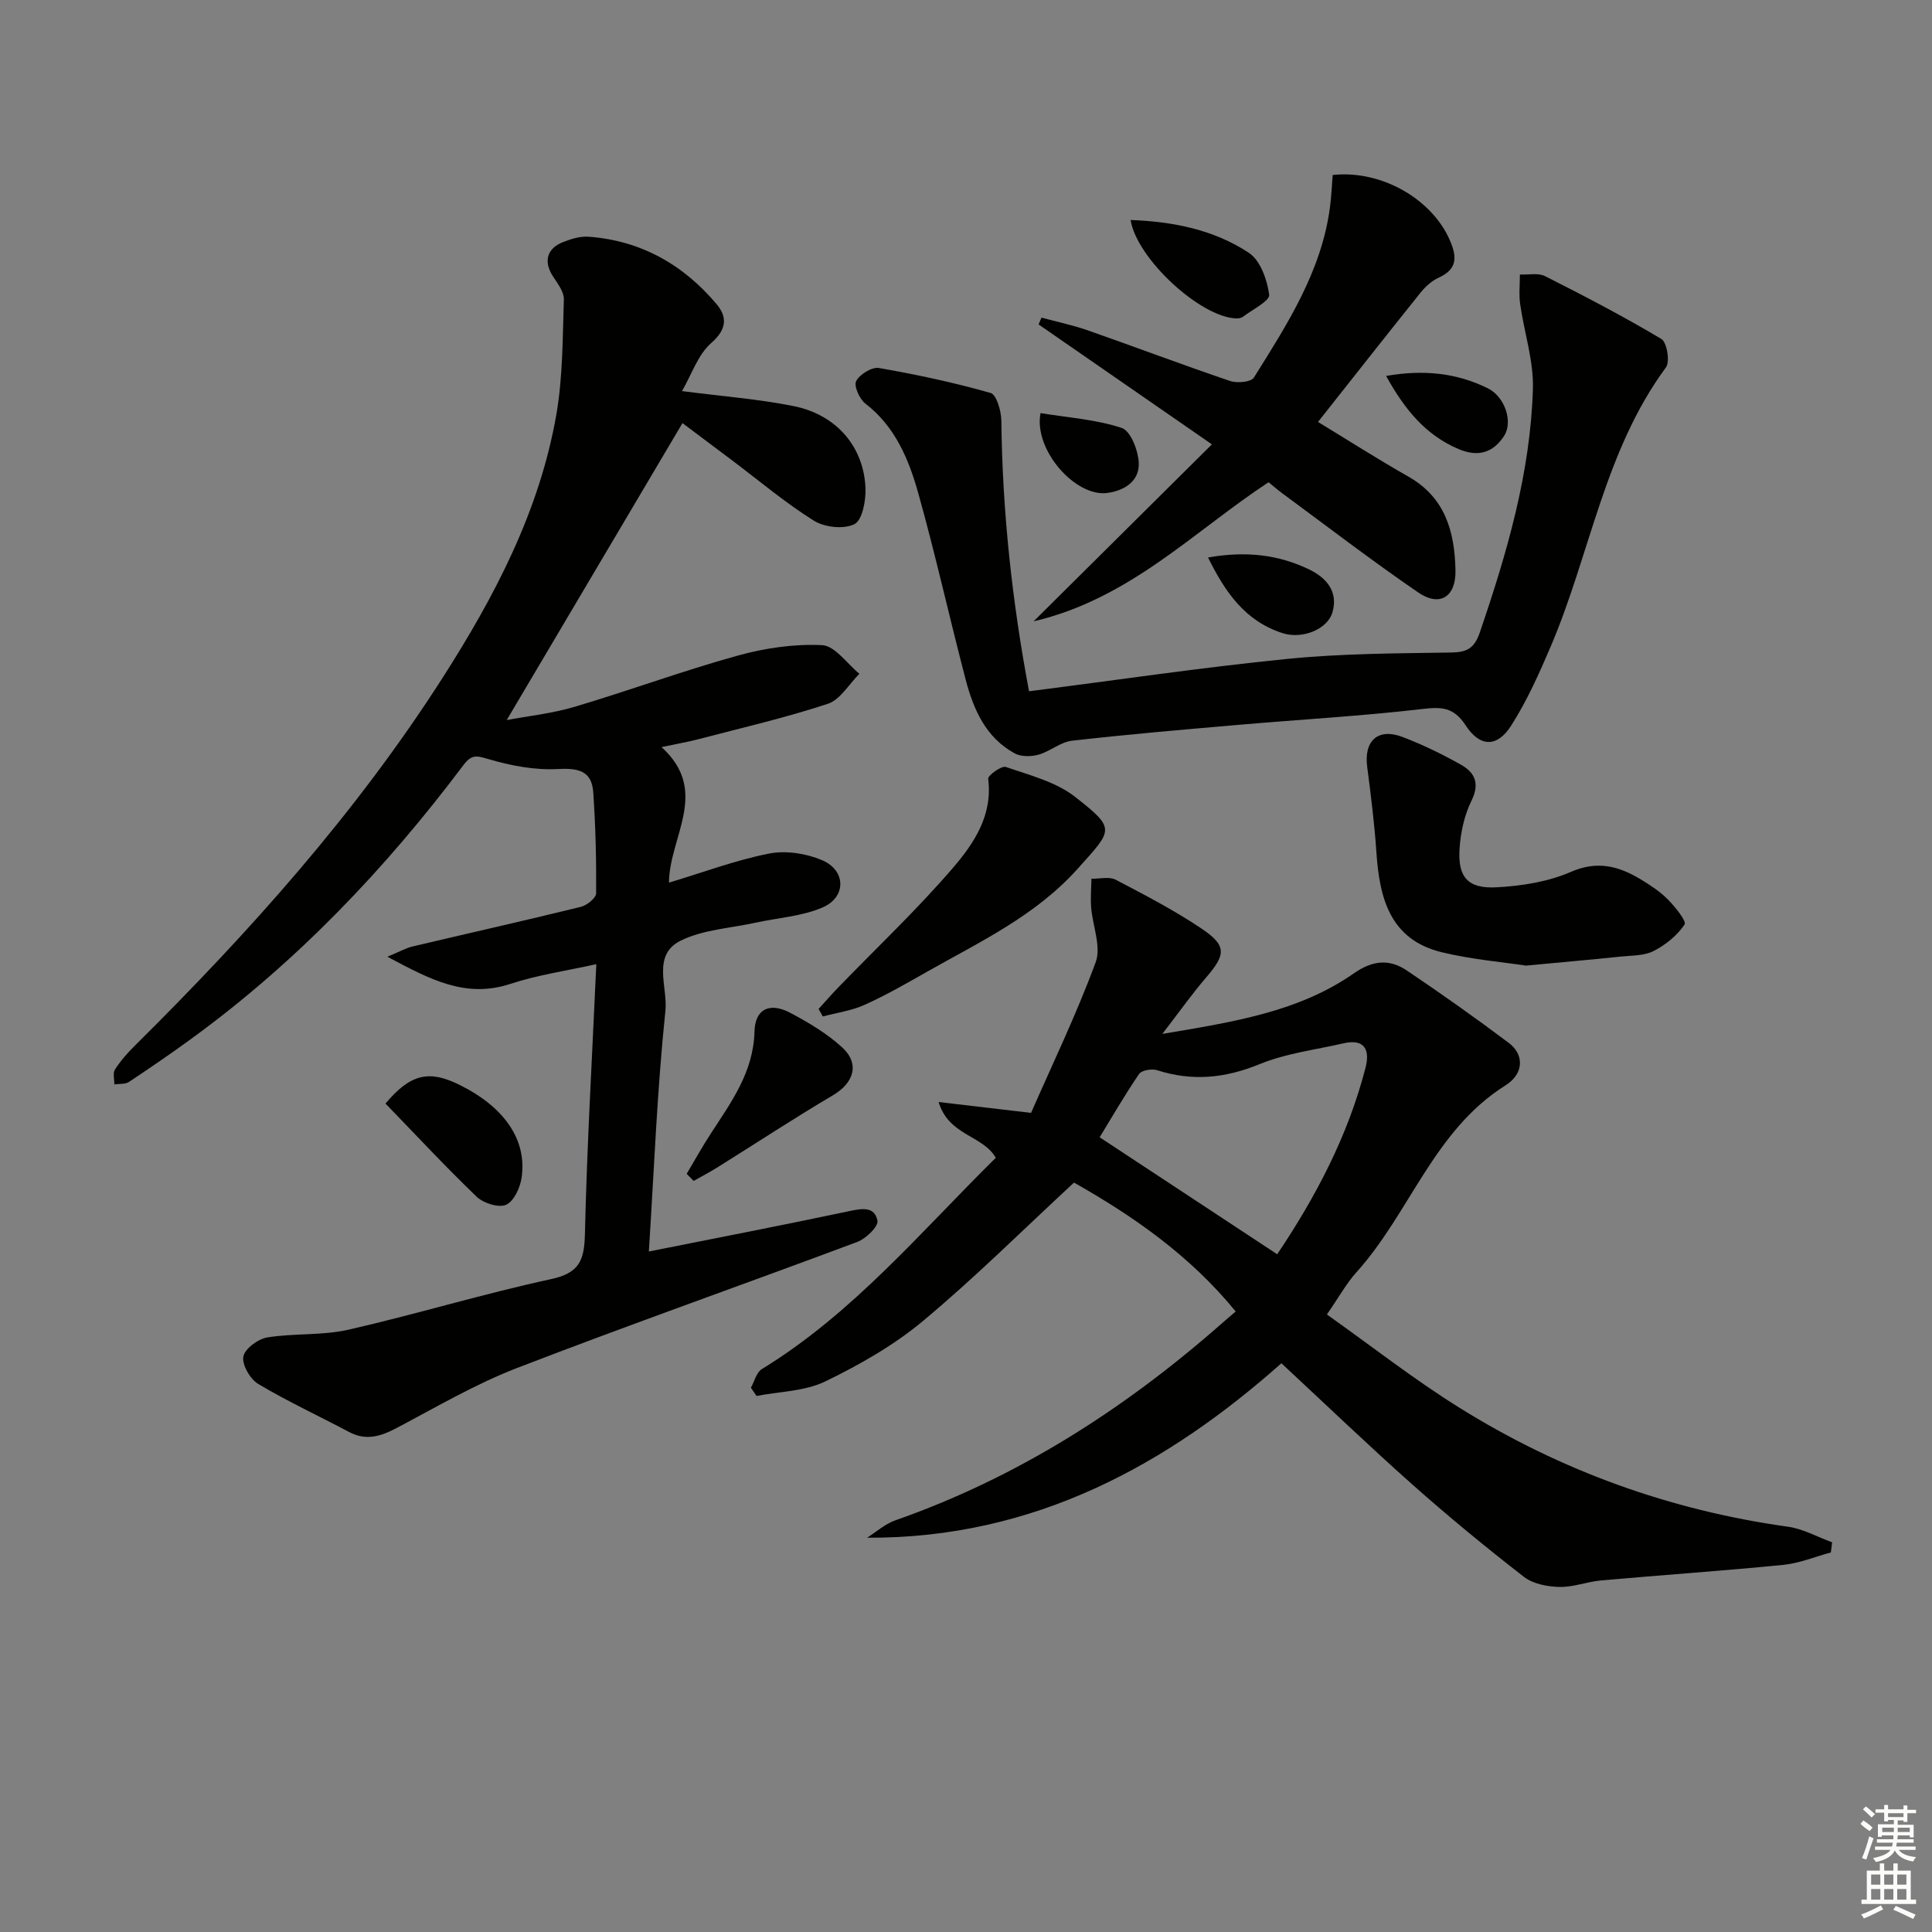 <svg enable-background="new 0 0 400 400" viewBox="0 0 400 400" xmlns="http://www.w3.org/2000/svg"><rect x="0" y="0" width="400" height="400" fill="#808080" stroke="none"/><g fill="#010100"><path d="m136.96 154.68c10.09 9.14 1.63 18.48 1.54 28.06 7.2-2.16 13.86-4.67 20.74-6.02 3.47-.68 7.66-.03 10.96 1.37 4.99 2.12 5.06 7.67.08 9.8-4.31 1.84-9.28 2.14-13.95 3.16-5.18 1.14-10.8 1.42-15.42 3.71-6.01 2.98-2.63 9.65-3.14 14.48-1.71 16.32-2.34 32.75-3.43 49.87 14.09-2.81 27.72-5.44 41.29-8.32 2.7-.57 5.43-1.14 6.04 1.94.23 1.18-2.37 3.72-4.16 4.39-23.47 8.79-47.12 17.1-70.49 26.12-8.63 3.33-16.72 8.1-24.94 12.43-3.26 1.72-6.29 2.67-9.78.82-6.28-3.33-12.75-6.33-18.84-9.96-1.67-1-3.38-3.96-3.08-5.66.28-1.62 3.04-3.65 4.96-3.97 5.54-.9 11.36-.36 16.8-1.6 14.05-3.2 27.86-7.43 41.94-10.47 5.86-1.26 6.89-3.88 7.02-9.3.42-18.27 1.49-36.53 2.36-55.91-6.15 1.37-12.13 2.22-17.78 4.08-9.29 3.05-16.58-.89-25.48-5.62 2.66-1.1 3.88-1.81 5.2-2.12 11.62-2.75 23.27-5.36 34.87-8.21 1.25-.31 3.14-1.83 3.15-2.8.06-6.96-.12-13.94-.59-20.89-.3-4.44-3.04-5.07-7.31-4.84-4.77.26-9.78-.69-14.4-2.06-2.5-.74-3.48-.99-5.19 1.27-16.09 21.41-34.42 40.65-56.12 56.49-4.3 3.14-8.69 6.15-13.13 9.09-.77.51-1.99.35-3.01.5.02-1.05-.35-2.35.14-3.1 1.16-1.79 2.61-3.44 4.14-4.95 23.6-23.38 45.69-48.02 63.66-76.09 10.81-16.89 20.1-34.57 23.58-54.57 1.35-7.79 1.29-15.86 1.55-23.81.05-1.55-1.26-3.26-2.22-4.72-2-3.03-1.38-5.79 2.03-7.14 1.67-.66 3.58-1.25 5.33-1.12 10.82.8 19.6 5.79 26.49 13.97 2.21 2.63 2.15 5.2-1.12 8.04-2.75 2.4-4.03 6.47-6.05 9.95 8.44 1.1 15.89 1.65 23.16 3.12 8.85 1.79 14.52 8.46 14.83 17.04.09 2.55-.66 6.57-2.29 7.39-2.19 1.1-6.18.67-8.4-.72-5.9-3.69-11.27-8.23-16.85-12.43-3.68-2.77-7.37-5.54-10.35-7.77-12.18 20.57-24.16 40.83-36.39 61.48 4.4-.83 9.37-1.35 14.08-2.75 11.28-3.35 22.35-7.44 33.69-10.58 5.64-1.57 11.71-2.46 17.52-2.18 2.67.13 5.16 3.84 7.73 5.93-2.16 2.14-3.96 5.36-6.55 6.22-8.79 2.9-17.84 4.98-26.81 7.33-2.11.55-4.24.91-7.61 1.63z"/><path d="m379.06 321.42c-3.28.88-6.51 2.24-9.84 2.57-12.55 1.24-25.14 2.1-37.71 3.22-2.91.26-5.79 1.42-8.67 1.35-2.49-.06-5.45-.63-7.33-2.09-7.87-6.11-15.58-12.45-23.03-19.06-9.08-8.07-17.85-16.49-27.18-25.16-23.42 20.8-51.01 36.3-85.78 36.12 1.93-1.22 3.72-2.85 5.82-3.59 25.34-8.88 47.47-23.05 67.52-40.69.87-.77 1.76-1.52 2.98-2.56-9.56-11.7-21.35-19.82-33.48-26.69-10.65 9.86-20.56 19.73-31.26 28.65-6.05 5.05-13.14 9.08-20.26 12.53-4.23 2.05-9.44 2.07-14.21 3-.39-.57-.77-1.14-1.16-1.71.73-1.31 1.13-3.15 2.24-3.84 18.89-11.56 32.91-28.43 48.46-43.76-2.74-4.73-9.72-4.54-11.84-11.55 6.55.77 12.05 1.42 19.14 2.25 4.35-9.94 9.39-20.37 13.38-31.19 1.19-3.23-.64-7.54-.94-11.37-.15-1.96.03-3.95.06-5.92 1.68.04 3.66-.49 5 .2 6.04 3.15 12.12 6.32 17.76 10.1 5.29 3.55 5.09 5.38 1 10.13-2.9 3.37-5.47 7.02-9.08 11.7 14.84-2.5 28.24-4.58 39.67-12.55 3.9-2.72 7.36-3 10.96-.57 7.16 4.82 14.21 9.81 21.11 14.99 3.16 2.38 3.19 6.34-.69 8.78-14.87 9.34-19.79 26.42-30.85 38.68-2.09 2.32-3.63 5.15-6.13 8.76 9.18 6.5 18.04 13.46 27.56 19.38 20.84 12.97 43.51 21.16 67.9 24.56 3.14.44 6.1 2.12 9.14 3.23-.09.71-.17 1.4-.26 2.1zm-151.39-85.96c12.48 8.22 24.48 16.13 36.76 24.22 7.92-11.78 14.65-24.48 18.29-38.63.93-3.6-.11-6.07-4.58-5.04-5.8 1.34-11.86 2.06-17.3 4.29-7.15 2.94-13.98 3.62-21.29 1.27-1.09-.35-3.19.01-3.73.8-2.97 4.36-5.61 8.94-8.15 13.09z"/><path d="m213.05 143.12c18.25-2.33 35.81-4.94 53.46-6.7 11.23-1.12 22.58-1.15 33.88-1.32 3.33-.05 4.86-.85 6-4.19 5.6-16.39 10.46-32.97 10.98-50.37.18-5.84-1.81-11.72-2.64-17.61-.28-1.99-.05-4.06-.05-6.09 1.76.08 3.79-.39 5.22.34 8.14 4.11 16.24 8.33 24.07 13 1.15.69 1.82 4.71.95 5.88-12.77 17.31-15.68 38.62-23.85 57.76-2.4 5.62-4.92 11.27-8.19 16.4-2.89 4.55-6.46 4.52-9.43-.04-2.48-3.8-5-3.86-9.05-3.38-12.53 1.46-25.16 2.16-37.73 3.25-11.59 1-23.18 1.99-34.74 3.31-2.38.27-4.53 2.22-6.93 2.89-1.51.42-3.58.45-4.9-.26-6.01-3.27-8.55-9.11-10.18-15.32-3.35-12.82-6.22-25.76-9.79-38.52-1.97-7.03-4.77-13.82-10.96-18.59-1.22-.94-2.43-3.66-1.91-4.66.73-1.4 3.26-2.96 4.71-2.71 7.78 1.35 15.54 3.01 23.13 5.17 1.22.35 2.2 3.75 2.22 5.76.21 18.81 2.23 37.41 5.73 56z"/><path d="m272.88 87.36c6.03 3.67 12.28 7.66 18.72 11.32 7.66 4.35 9.58 11.46 9.74 19.41.11 5.47-3.22 7.64-7.7 4.58-9.59-6.56-18.82-13.66-28.19-20.56-.92-.68-1.79-1.44-2.81-2.27-15.54 10.23-28.78 24.16-48.64 28.8 12.76-12.66 24.68-24.5 36.91-36.64-12.75-8.83-24.31-16.83-35.88-24.83.2-.47.4-.94.6-1.41 3.17.86 6.41 1.53 9.51 2.61 9.85 3.45 19.62 7.15 29.51 10.5 1.46.5 4.37.25 4.95-.69 6.86-10.97 13.95-21.9 15.74-35.15.31-2.27.4-4.58.58-6.8 10.03-1.09 20.52 4.93 24.25 13.5 1.47 3.37 1.64 5.96-2.27 7.74-1.46.66-2.8 1.88-3.82 3.15-7.15 8.92-14.21 17.9-21.2 26.74z"/><path d="m315.93 199.92c-4.71-.72-11.17-1.26-17.4-2.76-10.73-2.6-12.92-11.16-13.56-20.7-.4-5.92-1.14-11.82-1.91-17.71-.7-5.4 2.24-8.11 7.34-6.16 4.16 1.59 8.22 3.56 12.1 5.75 2.85 1.61 3.92 3.87 2.15 7.45-1.49 3.02-2.26 6.62-2.47 10.01-.36 5.81 1.74 8.22 7.61 7.91 5.21-.27 10.7-1.13 15.43-3.19 5.56-2.43 9.98-1.17 14.54 1.58 1.98 1.2 3.98 2.52 5.59 4.16 1.49 1.52 3.88 4.47 3.42 5.15-1.52 2.27-3.93 4.22-6.41 5.49-1.96 1-4.51.91-6.81 1.15-5.93.62-11.88 1.14-19.62 1.87z"/><path d="m169.48 208.89c1.35-1.48 2.67-3 4.06-4.44 7.96-8.23 16.32-16.11 23.76-24.77 4.33-5.04 8.26-10.87 7.29-18.43-.09-.71 2.77-2.77 3.66-2.46 4.94 1.71 10.37 3.08 14.35 6.2 8.53 6.69 7.8 6.74.55 14.84-8.78 9.82-20.34 15.18-31.38 21.45-4.19 2.38-8.38 4.79-12.76 6.76-2.7 1.22-5.76 1.63-8.66 2.41-.28-.51-.57-1.04-.87-1.56z"/><path d="m142.17 243.03c1.65-2.77 3.21-5.6 4.97-8.3 4.24-6.54 8.86-12.74 9.07-21.18.12-4.68 3.17-6.08 7.35-3.88 3.79 2 7.59 4.26 10.74 7.12 3.78 3.43 2.52 7.4-1.86 9.98-8.13 4.8-16.02 10-24.03 15-1.56.97-3.2 1.82-4.8 2.72-.48-.48-.96-.97-1.44-1.46z"/><path d="m79.81 228.48c5.17-6.15 9-7 15.29-3.89 9.29 4.58 14.03 11.36 12.9 19.21-.3 2.07-1.59 4.9-3.21 5.63-1.52.69-4.69-.31-6.09-1.65-6.44-6.18-12.51-12.72-18.89-19.3z"/><path d="m234.08 45.55c8.76.32 17.23 1.99 24.49 6.8 2.38 1.57 3.79 5.58 4.2 8.67.17 1.27-3.47 3.06-5.42 4.56-.36.27-.94.36-1.42.35-7.49-.3-20.59-12.42-21.85-20.38z"/><path d="m250.11 115.42c7.78-1.37 14.58-.61 20.98 2.5 3.5 1.7 6.01 4.52 4.79 8.82-1.01 3.57-6.27 5.64-10.29 4.36-7.76-2.48-11.88-8.4-15.48-15.68z"/><path d="m286.98 77.83c7.85-1.36 14.66-.59 21.05 2.56 3.58 1.77 5.24 6.97 3.4 9.82-2.28 3.55-5.42 4.48-9.46 2.76-6.8-2.9-11.13-8.14-14.99-15.14z"/><path d="m215.43 85.53c5.61.92 11.44 1.3 16.81 3.07 1.84.61 3.41 4.65 3.53 7.2.18 3.77-2.91 5.77-6.5 6.26-6.61.9-15.31-8.93-13.84-16.53z"/></g><path d="m385.2 377.6.6-.7c.6.4 1.3.9 1.9 1.5l-.6.7c-.8-.5-1.4-1-1.9-1.5zm.3 7.1c.6-1.4 1.1-2.9 1.5-4.5.3.1.6.3.9.4-.5 1.4-1 2.9-1.5 4.4zm.2-10.1.6-.6c.7.5 1.3 1.1 1.9 1.6l-.7.7c-.6-.6-1.2-1.2-1.8-1.7zm8.4-.8h.8v.9h1.8v.7h-1.8v1.8h-.8v-.3h-1.2v.9h3.3v2.6h-.8v-.4h-2.5c0 .3 0 .6-.1.8h3.4v.7h-3.5c0 .3-.1.6-.1.8h4v.7h-3.5c.7.9 1.9 1.3 3.6 1.5-.2.2-.4.5-.6.9-1.9-.3-3.2-1.1-3.8-2.3-.5 1.1-1.8 2-3.9 2.4-.2-.3-.4-.5-.6-.8 1.9-.4 3.1-.9 3.6-1.7h-3.2v-.7h3.5c.1-.2.1-.5.2-.8h-3.3v-.7h3.4c0-.2 0-.5 0-.8h-2.4v.3h-.8v-2.6h3.3v-.9h-1.2v.3h-.8v-1.8h-1.8v-.7h1.8v-.9h.8v.9h3.2zm-4.4 5.5h2.4c0-.3 0-.6 0-.9h-2.4zm1.2-3.1h3.2v-.8h-3.2zm4.4 2.2h-2.4v.9h2.5v-.9z" fill="#fbfcfa"/><path d="m389.2 385.8h.9v1.5h1.9v-1.5h.9v1.5h2.7v6h1.1v.9h-11.3v-.9h1.1v-6h2.7zm.2 8.7.5.8c-1.2.6-2.5 1.3-4 1.9-.2-.3-.3-.6-.6-.8 1.6-.6 3-1.3 4.1-1.9zm-2-4.3h1.9v-2.1h-1.9zm0 3.1h1.9v-2.2h-1.9zm2.7-3.1h1.9v-2.1h-1.9zm0 3.1h1.9v-2.2h-1.9zm2.4 1.3c1.4.6 2.7 1.2 4.1 1.8l-.5.9c-1.5-.7-2.8-1.4-4.1-1.9zm2.2-6.5h-1.9v2.1h1.9zm-1.9 5.2h1.9v-2.2h-1.9z" fill="#fbfcfa"/></svg>